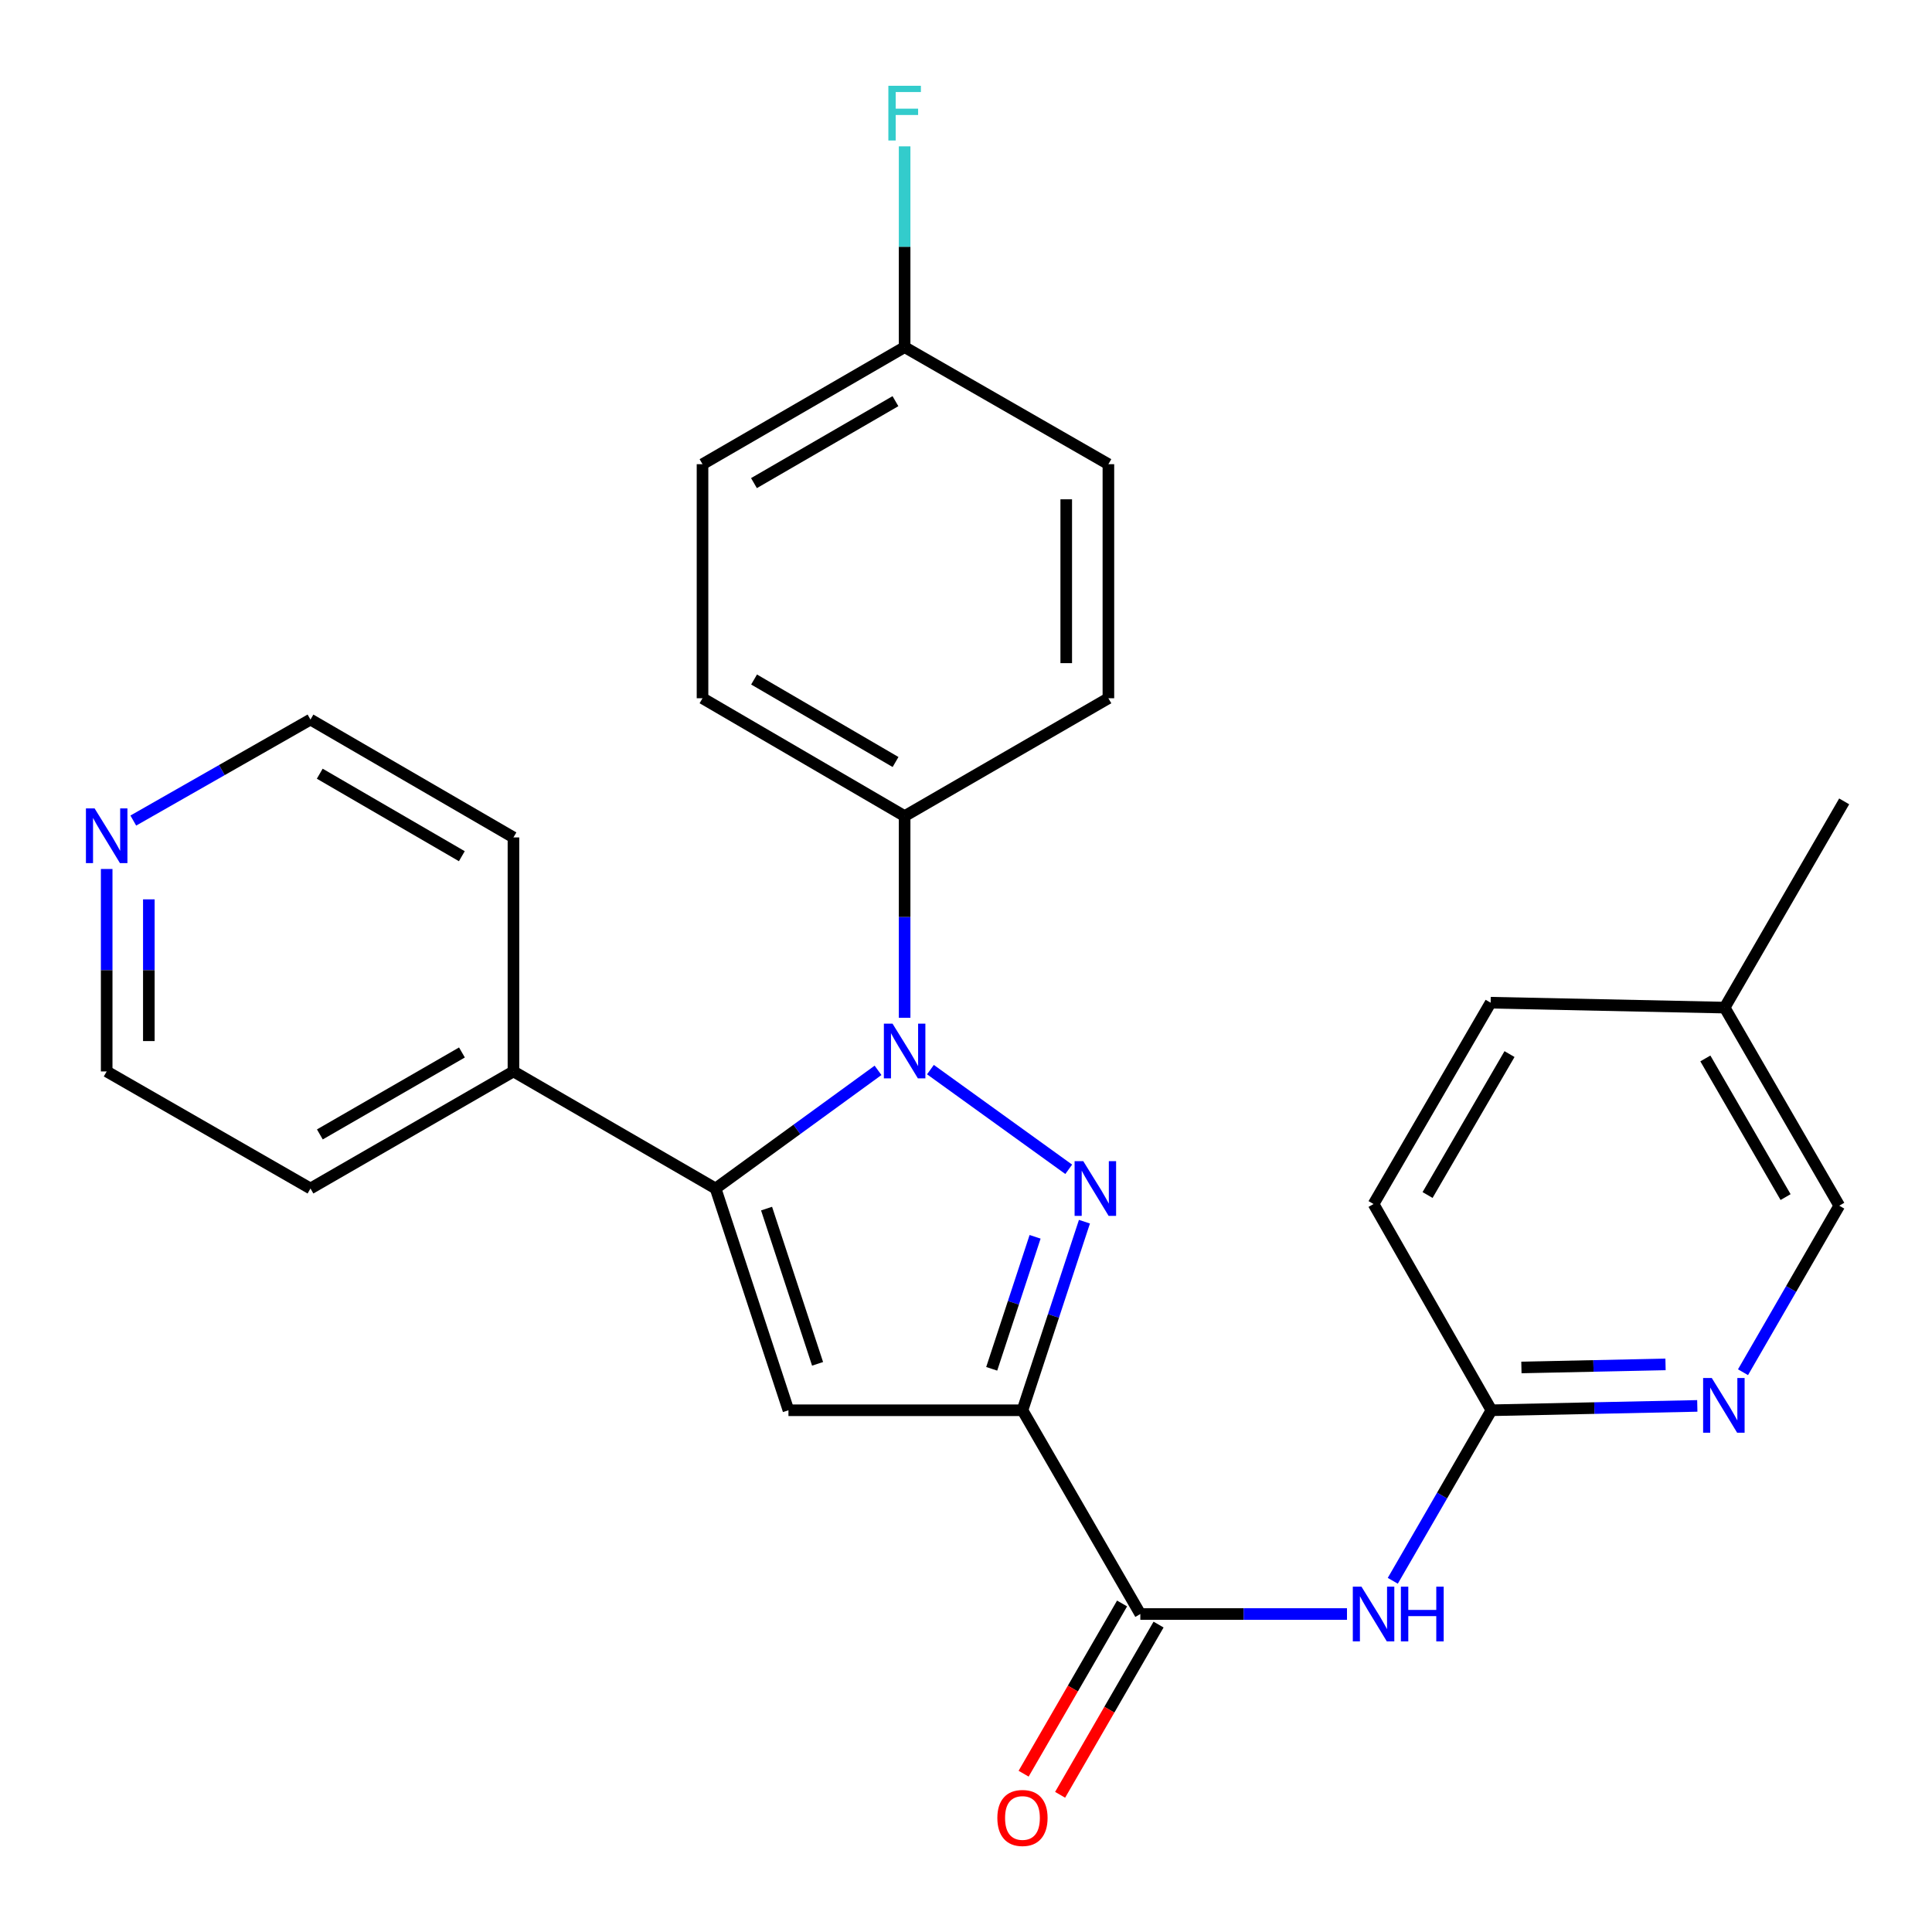 <?xml version='1.0' encoding='iso-8859-1'?>
<svg version='1.1' baseProfile='full'
              xmlns='http://www.w3.org/2000/svg'
                      xmlns:rdkit='http://www.rdkit.org/xml'
                      xmlns:xlink='http://www.w3.org/1999/xlink'
                  xml:space='preserve'
width='1000px' height='1000px' viewBox='0 0 1000 1000'>
<!-- END OF HEADER -->
<rect style='opacity:1.0;fill:#FFFFFF;stroke:none' width='1000' height='1000' x='0' y='0'> </rect>
<path class='bond-0' d='M 553.17,605.23 L 481.59,553.631' style='fill:none;fill-rule:evenodd;stroke:#0000FF;stroke-width:6px;stroke-linecap:butt;stroke-linejoin:miter;stroke-opacity:1' />
<path class='bond-1' d='M 561.305,632.346 L 545.265,681.147' style='fill:none;fill-rule:evenodd;stroke:#0000FF;stroke-width:6px;stroke-linecap:butt;stroke-linejoin:miter;stroke-opacity:1' />
<path class='bond-1' d='M 545.265,681.147 L 529.225,729.948' style='fill:none;fill-rule:evenodd;stroke:#000000;stroke-width:6px;stroke-linecap:butt;stroke-linejoin:miter;stroke-opacity:1' />
<path class='bond-1' d='M 535.763,640.172 L 524.534,674.333' style='fill:none;fill-rule:evenodd;stroke:#0000FF;stroke-width:6px;stroke-linecap:butt;stroke-linejoin:miter;stroke-opacity:1' />
<path class='bond-1' d='M 524.534,674.333 L 513.306,708.494' style='fill:none;fill-rule:evenodd;stroke:#000000;stroke-width:6px;stroke-linecap:butt;stroke-linejoin:miter;stroke-opacity:1' />
<path class='bond-2' d='M 454.468,554.012 L 412.427,584.589' style='fill:none;fill-rule:evenodd;stroke:#0000FF;stroke-width:6px;stroke-linecap:butt;stroke-linejoin:miter;stroke-opacity:1' />
<path class='bond-2' d='M 412.427,584.589 L 370.386,615.165' style='fill:none;fill-rule:evenodd;stroke:#000000;stroke-width:6px;stroke-linecap:butt;stroke-linejoin:miter;stroke-opacity:1' />
<path class='bond-6' d='M 468.233,526.802 L 468.233,474.61' style='fill:none;fill-rule:evenodd;stroke:#0000FF;stroke-width:6px;stroke-linecap:butt;stroke-linejoin:miter;stroke-opacity:1' />
<path class='bond-6' d='M 468.233,474.61 L 468.233,422.417' style='fill:none;fill-rule:evenodd;stroke:#000000;stroke-width:6px;stroke-linecap:butt;stroke-linejoin:miter;stroke-opacity:1' />
<path class='bond-3' d='M 529.225,729.948 L 408.101,729.948' style='fill:none;fill-rule:evenodd;stroke:#000000;stroke-width:6px;stroke-linecap:butt;stroke-linejoin:miter;stroke-opacity:1' />
<path class='bond-4' d='M 529.225,729.948 L 590.229,835.421' style='fill:none;fill-rule:evenodd;stroke:#000000;stroke-width:6px;stroke-linecap:butt;stroke-linejoin:miter;stroke-opacity:1' />
<path class='bond-9' d='M 370.386,615.165 L 265.762,554.573' style='fill:none;fill-rule:evenodd;stroke:#000000;stroke-width:6px;stroke-linecap:butt;stroke-linejoin:miter;stroke-opacity:1' />
<path class='bond-27' d='M 370.386,615.165 L 408.101,729.948' style='fill:none;fill-rule:evenodd;stroke:#000000;stroke-width:6px;stroke-linecap:butt;stroke-linejoin:miter;stroke-opacity:1' />
<path class='bond-27' d='M 396.774,625.571 L 423.175,705.919' style='fill:none;fill-rule:evenodd;stroke:#000000;stroke-width:6px;stroke-linecap:butt;stroke-linejoin:miter;stroke-opacity:1' />
<path class='bond-5' d='M 590.229,835.421 L 643.712,835.421' style='fill:none;fill-rule:evenodd;stroke:#000000;stroke-width:6px;stroke-linecap:butt;stroke-linejoin:miter;stroke-opacity:1' />
<path class='bond-5' d='M 643.712,835.421 L 697.195,835.421' style='fill:none;fill-rule:evenodd;stroke:#0000FF;stroke-width:6px;stroke-linecap:butt;stroke-linejoin:miter;stroke-opacity:1' />
<path class='bond-10' d='M 580.784,829.958 L 555.304,874.011' style='fill:none;fill-rule:evenodd;stroke:#000000;stroke-width:6px;stroke-linecap:butt;stroke-linejoin:miter;stroke-opacity:1' />
<path class='bond-10' d='M 555.304,874.011 L 529.824,918.064' style='fill:none;fill-rule:evenodd;stroke:#FF0000;stroke-width:6px;stroke-linecap:butt;stroke-linejoin:miter;stroke-opacity:1' />
<path class='bond-10' d='M 599.674,840.883 L 574.194,884.937' style='fill:none;fill-rule:evenodd;stroke:#000000;stroke-width:6px;stroke-linecap:butt;stroke-linejoin:miter;stroke-opacity:1' />
<path class='bond-10' d='M 574.194,884.937 L 548.714,928.99' style='fill:none;fill-rule:evenodd;stroke:#FF0000;stroke-width:6px;stroke-linecap:butt;stroke-linejoin:miter;stroke-opacity:1' />
<path class='bond-7' d='M 720.904,818.215 L 746.431,774.081' style='fill:none;fill-rule:evenodd;stroke:#0000FF;stroke-width:6px;stroke-linecap:butt;stroke-linejoin:miter;stroke-opacity:1' />
<path class='bond-7' d='M 746.431,774.081 L 771.957,729.948' style='fill:none;fill-rule:evenodd;stroke:#000000;stroke-width:6px;stroke-linecap:butt;stroke-linejoin:miter;stroke-opacity:1' />
<path class='bond-12' d='M 468.233,422.417 L 363.621,361.413' style='fill:none;fill-rule:evenodd;stroke:#000000;stroke-width:6px;stroke-linecap:butt;stroke-linejoin:miter;stroke-opacity:1' />
<path class='bond-12' d='M 463.534,394.416 L 390.306,351.713' style='fill:none;fill-rule:evenodd;stroke:#000000;stroke-width:6px;stroke-linecap:butt;stroke-linejoin:miter;stroke-opacity:1' />
<path class='bond-13' d='M 468.233,422.417 L 573.705,361.413' style='fill:none;fill-rule:evenodd;stroke:#000000;stroke-width:6px;stroke-linecap:butt;stroke-linejoin:miter;stroke-opacity:1' />
<path class='bond-8' d='M 771.957,729.948 L 825.238,728.821' style='fill:none;fill-rule:evenodd;stroke:#000000;stroke-width:6px;stroke-linecap:butt;stroke-linejoin:miter;stroke-opacity:1' />
<path class='bond-8' d='M 825.238,728.821 L 878.52,727.693' style='fill:none;fill-rule:evenodd;stroke:#0000FF;stroke-width:6px;stroke-linecap:butt;stroke-linejoin:miter;stroke-opacity:1' />
<path class='bond-8' d='M 787.48,707.793 L 824.777,707.004' style='fill:none;fill-rule:evenodd;stroke:#000000;stroke-width:6px;stroke-linecap:butt;stroke-linejoin:miter;stroke-opacity:1' />
<path class='bond-8' d='M 824.777,707.004 L 862.074,706.214' style='fill:none;fill-rule:evenodd;stroke:#0000FF;stroke-width:6px;stroke-linecap:butt;stroke-linejoin:miter;stroke-opacity:1' />
<path class='bond-16' d='M 771.957,729.948 L 710.953,623.203' style='fill:none;fill-rule:evenodd;stroke:#000000;stroke-width:6px;stroke-linecap:butt;stroke-linejoin:miter;stroke-opacity:1' />
<path class='bond-14' d='M 902.178,710.258 L 927.089,667.161' style='fill:none;fill-rule:evenodd;stroke:#0000FF;stroke-width:6px;stroke-linecap:butt;stroke-linejoin:miter;stroke-opacity:1' />
<path class='bond-14' d='M 927.089,667.161 L 952,624.064' style='fill:none;fill-rule:evenodd;stroke:#000000;stroke-width:6px;stroke-linecap:butt;stroke-linejoin:miter;stroke-opacity:1' />
<path class='bond-24' d='M 265.762,554.573 L 265.762,433.449' style='fill:none;fill-rule:evenodd;stroke:#000000;stroke-width:6px;stroke-linecap:butt;stroke-linejoin:miter;stroke-opacity:1' />
<path class='bond-25' d='M 265.762,554.573 L 160.702,615.165' style='fill:none;fill-rule:evenodd;stroke:#000000;stroke-width:6px;stroke-linecap:butt;stroke-linejoin:miter;stroke-opacity:1' />
<path class='bond-25' d='M 239.101,544.758 L 165.558,587.173' style='fill:none;fill-rule:evenodd;stroke:#000000;stroke-width:6px;stroke-linecap:butt;stroke-linejoin:miter;stroke-opacity:1' />
<path class='bond-11' d='M 55.217,449.786 L 55.217,502.18' style='fill:none;fill-rule:evenodd;stroke:#0000FF;stroke-width:6px;stroke-linecap:butt;stroke-linejoin:miter;stroke-opacity:1' />
<path class='bond-11' d='M 55.217,502.18 L 55.217,554.573' style='fill:none;fill-rule:evenodd;stroke:#000000;stroke-width:6px;stroke-linecap:butt;stroke-linejoin:miter;stroke-opacity:1' />
<path class='bond-11' d='M 77.039,465.504 L 77.039,502.18' style='fill:none;fill-rule:evenodd;stroke:#0000FF;stroke-width:6px;stroke-linecap:butt;stroke-linejoin:miter;stroke-opacity:1' />
<path class='bond-11' d='M 77.039,502.18 L 77.039,538.855' style='fill:none;fill-rule:evenodd;stroke:#000000;stroke-width:6px;stroke-linecap:butt;stroke-linejoin:miter;stroke-opacity:1' />
<path class='bond-29' d='M 68.993,424.724 L 114.847,398.584' style='fill:none;fill-rule:evenodd;stroke:#0000FF;stroke-width:6px;stroke-linecap:butt;stroke-linejoin:miter;stroke-opacity:1' />
<path class='bond-29' d='M 114.847,398.584 L 160.702,372.445' style='fill:none;fill-rule:evenodd;stroke:#000000;stroke-width:6px;stroke-linecap:butt;stroke-linejoin:miter;stroke-opacity:1' />
<path class='bond-18' d='M 363.621,361.413 L 363.621,240.265' style='fill:none;fill-rule:evenodd;stroke:#000000;stroke-width:6px;stroke-linecap:butt;stroke-linejoin:miter;stroke-opacity:1' />
<path class='bond-17' d='M 573.705,361.413 L 573.705,240.265' style='fill:none;fill-rule:evenodd;stroke:#000000;stroke-width:6px;stroke-linecap:butt;stroke-linejoin:miter;stroke-opacity:1' />
<path class='bond-17' d='M 551.883,343.241 L 551.883,258.437' style='fill:none;fill-rule:evenodd;stroke:#000000;stroke-width:6px;stroke-linecap:butt;stroke-linejoin:miter;stroke-opacity:1' />
<path class='bond-30' d='M 952,624.064 L 892.68,521.537' style='fill:none;fill-rule:evenodd;stroke:#000000;stroke-width:6px;stroke-linecap:butt;stroke-linejoin:miter;stroke-opacity:1' />
<path class='bond-30' d='M 924.213,619.613 L 882.69,547.844' style='fill:none;fill-rule:evenodd;stroke:#000000;stroke-width:6px;stroke-linecap:butt;stroke-linejoin:miter;stroke-opacity:1' />
<path class='bond-15' d='M 468.233,179.673 L 573.705,240.265' style='fill:none;fill-rule:evenodd;stroke:#000000;stroke-width:6px;stroke-linecap:butt;stroke-linejoin:miter;stroke-opacity:1' />
<path class='bond-20' d='M 468.233,179.673 L 468.233,127.711' style='fill:none;fill-rule:evenodd;stroke:#000000;stroke-width:6px;stroke-linecap:butt;stroke-linejoin:miter;stroke-opacity:1' />
<path class='bond-20' d='M 468.233,127.711 L 468.233,75.749' style='fill:none;fill-rule:evenodd;stroke:#33CCCC;stroke-width:6px;stroke-linecap:butt;stroke-linejoin:miter;stroke-opacity:1' />
<path class='bond-28' d='M 468.233,179.673 L 363.621,240.265' style='fill:none;fill-rule:evenodd;stroke:#000000;stroke-width:6px;stroke-linecap:butt;stroke-linejoin:miter;stroke-opacity:1' />
<path class='bond-28' d='M 463.478,207.645 L 390.25,250.059' style='fill:none;fill-rule:evenodd;stroke:#000000;stroke-width:6px;stroke-linecap:butt;stroke-linejoin:miter;stroke-opacity:1' />
<path class='bond-21' d='M 710.953,623.203 L 771.545,518.991' style='fill:none;fill-rule:evenodd;stroke:#000000;stroke-width:6px;stroke-linecap:butt;stroke-linejoin:miter;stroke-opacity:1' />
<path class='bond-21' d='M 738.906,618.54 L 781.321,545.592' style='fill:none;fill-rule:evenodd;stroke:#000000;stroke-width:6px;stroke-linecap:butt;stroke-linejoin:miter;stroke-opacity:1' />
<path class='bond-19' d='M 892.68,521.537 L 771.545,518.991' style='fill:none;fill-rule:evenodd;stroke:#000000;stroke-width:6px;stroke-linecap:butt;stroke-linejoin:miter;stroke-opacity:1' />
<path class='bond-26' d='M 892.68,521.537 L 954.545,414.792' style='fill:none;fill-rule:evenodd;stroke:#000000;stroke-width:6px;stroke-linecap:butt;stroke-linejoin:miter;stroke-opacity:1' />
<path class='bond-22' d='M 55.217,554.573 L 160.702,615.165' style='fill:none;fill-rule:evenodd;stroke:#000000;stroke-width:6px;stroke-linecap:butt;stroke-linejoin:miter;stroke-opacity:1' />
<path class='bond-23' d='M 160.702,372.445 L 265.762,433.449' style='fill:none;fill-rule:evenodd;stroke:#000000;stroke-width:6px;stroke-linecap:butt;stroke-linejoin:miter;stroke-opacity:1' />
<path class='bond-23' d='M 165.503,400.467 L 239.045,443.17' style='fill:none;fill-rule:evenodd;stroke:#000000;stroke-width:6px;stroke-linecap:butt;stroke-linejoin:miter;stroke-opacity:1' />
<path  class='atom-0' d='M 560.692 601.005
L 569.972 616.005
Q 570.892 617.485, 572.372 620.165
Q 573.852 622.845, 573.932 623.005
L 573.932 601.005
L 577.692 601.005
L 577.692 629.325
L 573.812 629.325
L 563.852 612.925
Q 562.692 611.005, 561.452 608.805
Q 560.252 606.605, 559.892 605.925
L 559.892 629.325
L 556.212 629.325
L 556.212 601.005
L 560.692 601.005
' fill='#0000FF'/>
<path  class='atom-1' d='M 461.973 529.841
L 471.253 544.841
Q 472.173 546.321, 473.653 549.001
Q 475.133 551.681, 475.213 551.841
L 475.213 529.841
L 478.973 529.841
L 478.973 558.161
L 475.093 558.161
L 465.133 541.761
Q 463.973 539.841, 462.733 537.641
Q 461.533 535.441, 461.173 534.761
L 461.173 558.161
L 457.493 558.161
L 457.493 529.841
L 461.973 529.841
' fill='#0000FF'/>
<path  class='atom-6' d='M 704.693 821.261
L 713.973 836.261
Q 714.893 837.741, 716.373 840.421
Q 717.853 843.101, 717.933 843.261
L 717.933 821.261
L 721.693 821.261
L 721.693 849.581
L 717.813 849.581
L 707.853 833.181
Q 706.693 831.261, 705.453 829.061
Q 704.253 826.861, 703.893 826.181
L 703.893 849.581
L 700.213 849.581
L 700.213 821.261
L 704.693 821.261
' fill='#0000FF'/>
<path  class='atom-6' d='M 725.093 821.261
L 728.933 821.261
L 728.933 833.301
L 743.413 833.301
L 743.413 821.261
L 747.253 821.261
L 747.253 849.581
L 743.413 849.581
L 743.413 836.501
L 728.933 836.501
L 728.933 849.581
L 725.093 849.581
L 725.093 821.261
' fill='#0000FF'/>
<path  class='atom-9' d='M 886.008 713.242
L 895.288 728.242
Q 896.208 729.722, 897.688 732.402
Q 899.168 735.082, 899.248 735.242
L 899.248 713.242
L 903.008 713.242
L 903.008 741.562
L 899.128 741.562
L 889.168 725.162
Q 888.008 723.242, 886.768 721.042
Q 885.568 718.842, 885.208 718.162
L 885.208 741.562
L 881.528 741.562
L 881.528 713.242
L 886.008 713.242
' fill='#0000FF'/>
<path  class='atom-11' d='M 516.225 940.973
Q 516.225 934.173, 519.585 930.373
Q 522.945 926.573, 529.225 926.573
Q 535.505 926.573, 538.865 930.373
Q 542.225 934.173, 542.225 940.973
Q 542.225 947.853, 538.825 951.773
Q 535.425 955.653, 529.225 955.653
Q 522.985 955.653, 519.585 951.773
Q 516.225 947.893, 516.225 940.973
M 529.225 952.453
Q 533.545 952.453, 535.865 949.573
Q 538.225 946.653, 538.225 940.973
Q 538.225 935.413, 535.865 932.613
Q 533.545 929.773, 529.225 929.773
Q 524.905 929.773, 522.545 932.573
Q 520.225 935.373, 520.225 940.973
Q 520.225 946.693, 522.545 949.573
Q 524.905 952.453, 529.225 952.453
' fill='#FF0000'/>
<path  class='atom-12' d='M 48.957 418.417
L 58.237 433.417
Q 59.157 434.897, 60.637 437.577
Q 62.117 440.257, 62.197 440.417
L 62.197 418.417
L 65.957 418.417
L 65.957 446.737
L 62.077 446.737
L 52.117 430.337
Q 50.957 428.417, 49.717 426.217
Q 48.517 424.017, 48.157 423.337
L 48.157 446.737
L 44.477 446.737
L 44.477 418.417
L 48.957 418.417
' fill='#0000FF'/>
<path  class='atom-21' d='M 459.813 44.401
L 476.653 44.401
L 476.653 47.642
L 463.613 47.642
L 463.613 56.242
L 475.213 56.242
L 475.213 59.522
L 463.613 59.522
L 463.613 72.722
L 459.813 72.722
L 459.813 44.401
' fill='#33CCCC'/>
</svg>
